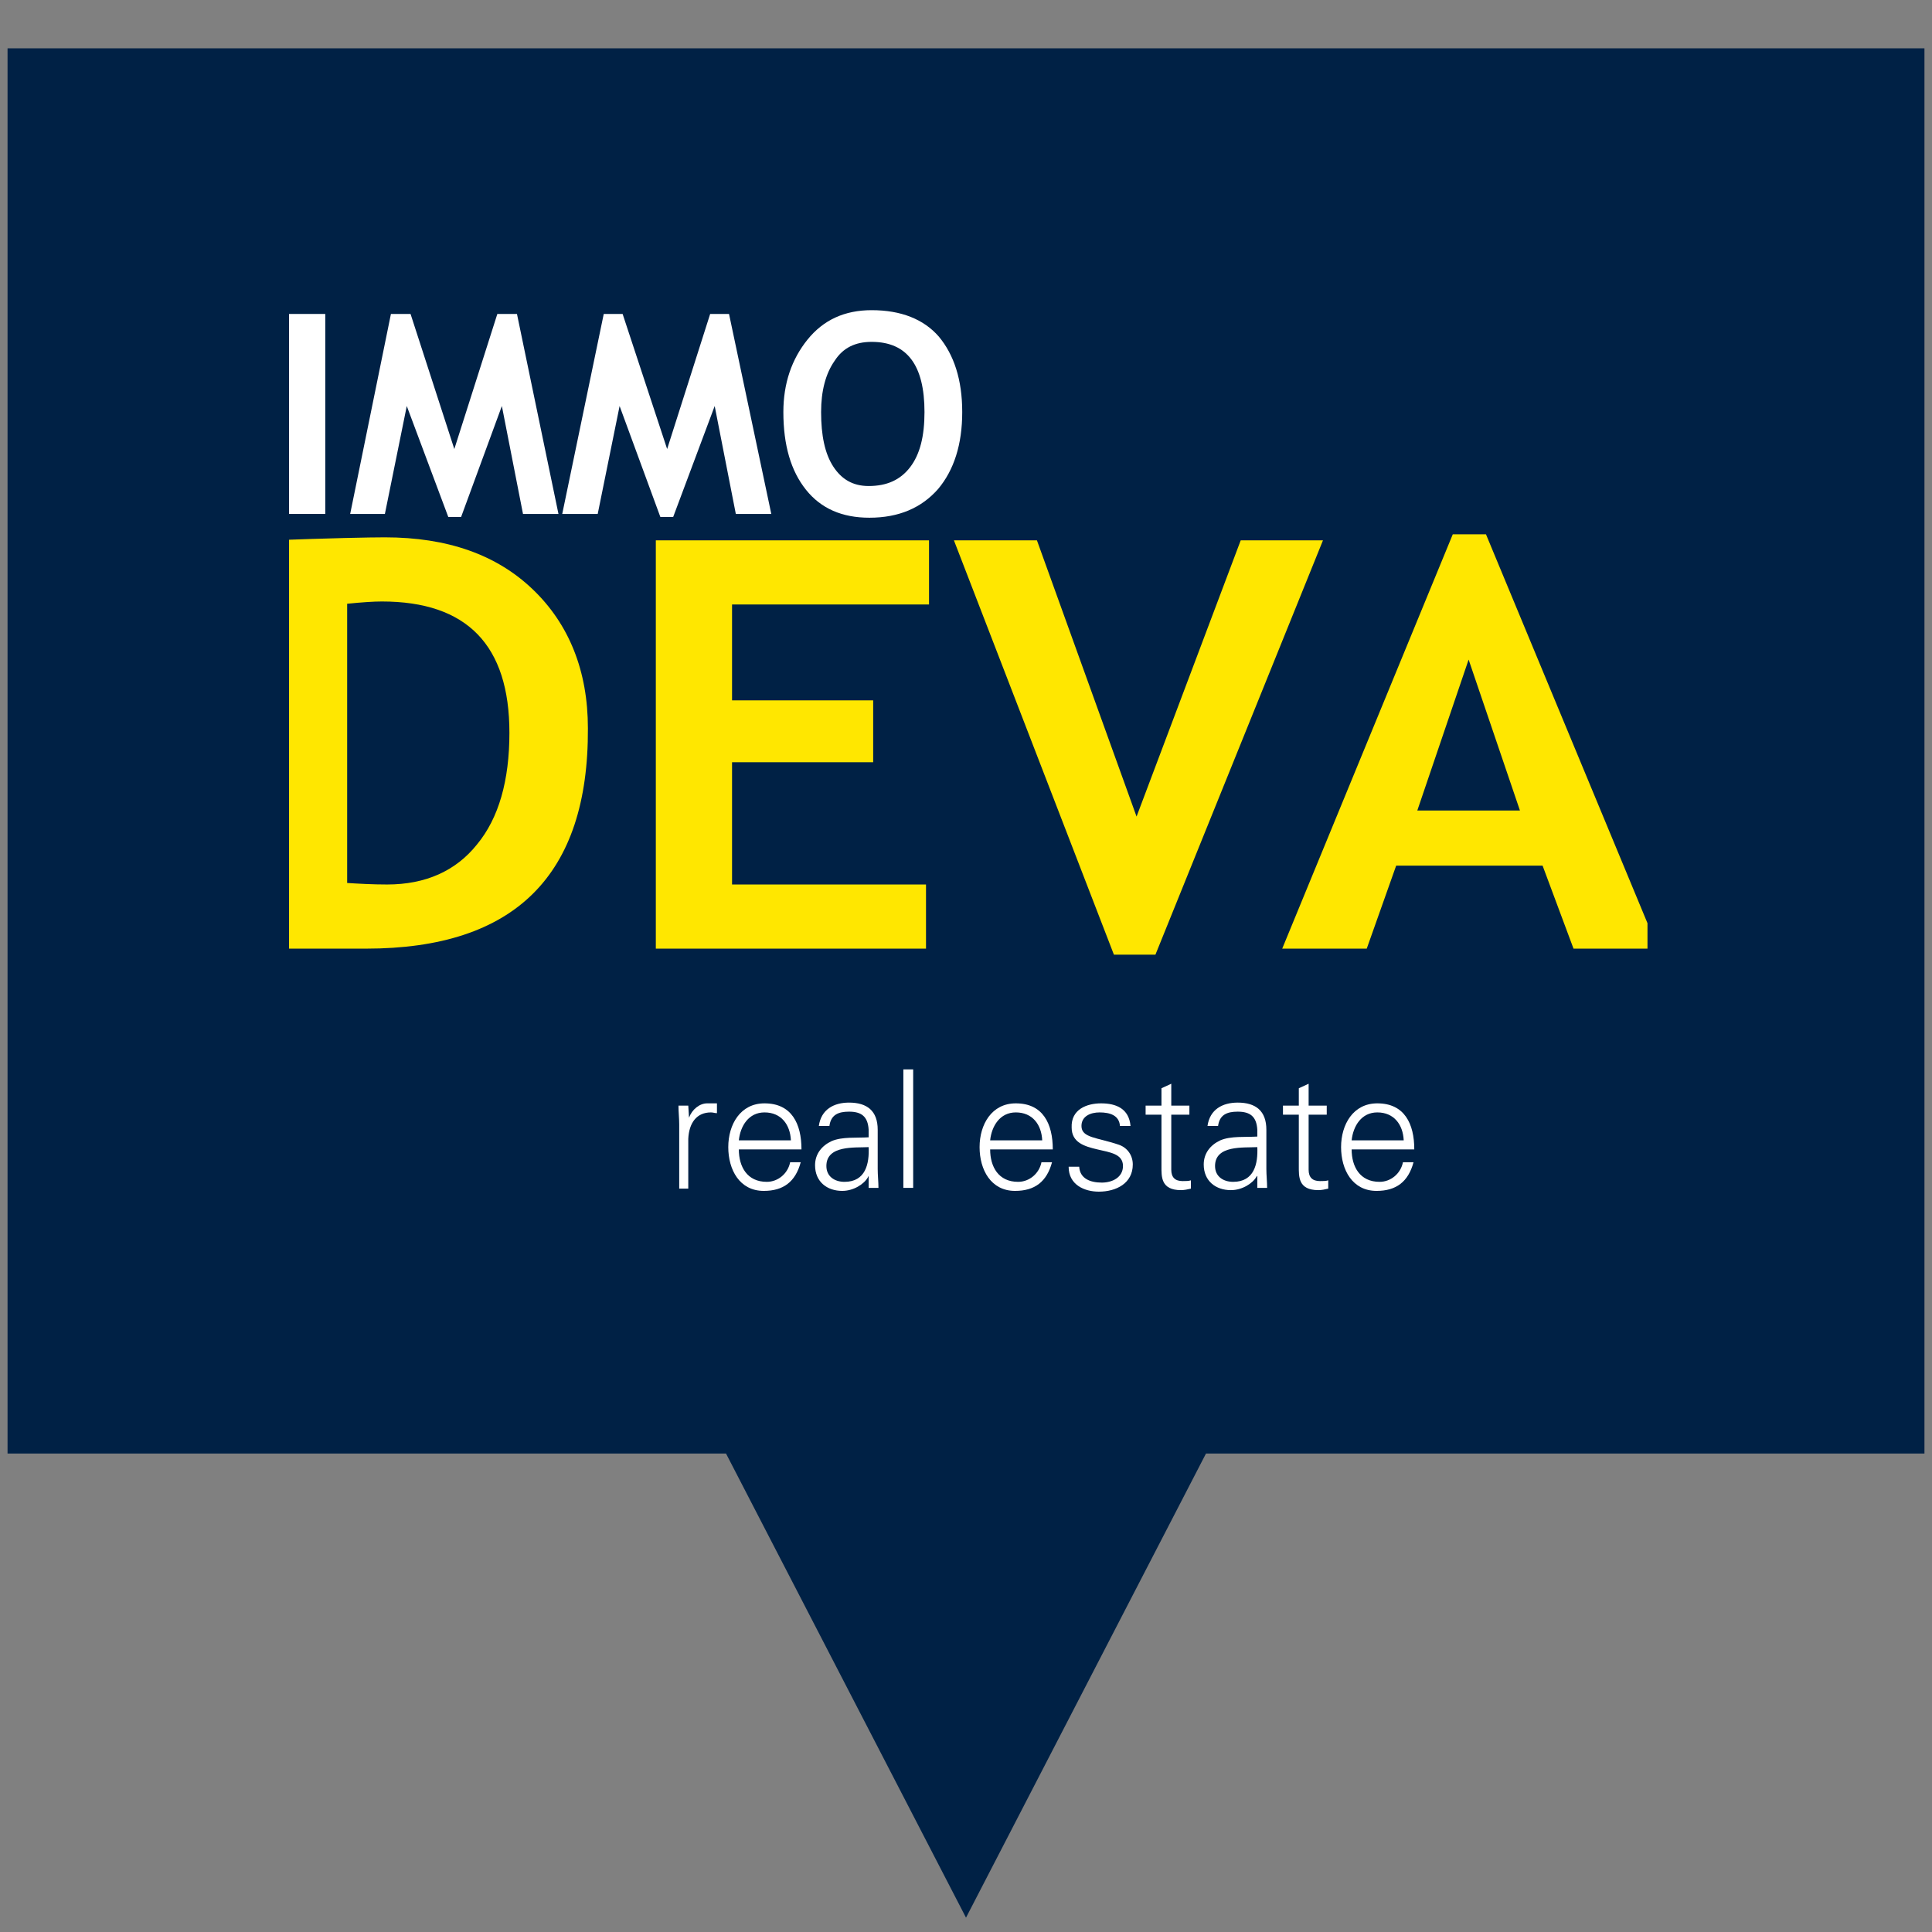 <?xml version="1.0" encoding="utf-8"?>
<!-- Generator: Adobe Illustrator 27.2.0, SVG Export Plug-In . SVG Version: 6.00 Build 0)  -->
<svg version="1.1" id="Laag_1" xmlns="http://www.w3.org/2000/svg" xmlns:xlink="http://www.w3.org/1999/xlink" x="0px" y="0px"
	 viewBox="0 0 256 256" style="enable-background:new 0 0 256 256;" xml:space="preserve">
<rect x="0" y="0" width="256" height="256" fill="#808080" stroke="none"/>
<style type="text/css">
	.st0{fill:#002145;}
	.st1{fill:#FFFFFF;}
	.st2{clip-path:url(#SVGID_00000141440123091285907650000003669258428894694273_);fill:#FFE700;}
	.st3{clip-path:url(#SVGID_00000031181288800156758770000007315626149564941998_);fill:#FFE700;}
	.st4{clip-path:url(#SVGID_00000043430246186216692530000008773223987921611946_);fill:#FFE700;}
	.st5{clip-path:url(#SVGID_00000163753300785134107620000006240887645962642327_);fill:#FFE700;}
</style>
<polygon class="st0" points="255,192.6 223.2,192.6 191.5,192.6 159.8,192.6 128,254.1 96.2,192.6 64.5,192.6 32.8,192.6 1,192.6 
	1,169.3 1,146.1 1,122.8 1,99.5 1,76.2 1,52.9 1,29.6 1,6.4 32.8,6.4 64.5,6.4 96.2,6.4 128,6.4 159.8,6.4 191.5,6.4 223.2,6.4 
	255,6.4 255,29.6 255,52.9 255,76.2 255,99.5 255,122.8 255,146.1 255,169.3 "/>
<g>
	<rect x="38.3" y="41.6" class="st1" width="4.8" height="26.5"/>
	<polygon class="st1" points="74,68.1 69.3,68.1 66.5,53.8 61.1,68.5 59.4,68.5 53.9,53.8 51,68.1 46.4,68.1 51.8,41.6 54.4,41.6 
		60.2,59.5 65.9,41.6 68.5,41.6 	"/>
	<polygon class="st1" points="102.2,68.1 97.5,68.1 94.7,53.8 89.2,68.5 87.5,68.5 82.1,53.8 79.2,68.1 74.5,68.1 80,41.6 
		82.5,41.6 88.4,59.5 94.1,41.6 96.6,41.6 	"/>
	<path class="st1" d="M108.8,54.6c0,3.1,0.5,5.5,1.6,7.2c1.1,1.7,2.6,2.6,4.7,2.6c2.4,0,4.2-0.8,5.5-2.5c1.3-1.7,1.9-4.1,1.9-7.3
		c0-6.2-2.3-9.3-7-9.3c-2.2,0-3.8,0.8-4.9,2.5C109.4,49.5,108.8,51.8,108.8,54.6 M103.8,54.6c0-3.8,1.1-7,3.2-9.6
		c2.1-2.6,4.9-3.9,8.5-3.9c3.9,0,6.9,1.2,8.9,3.5c2,2.4,3.1,5.7,3.1,10c0,4.3-1.1,7.7-3.2,10.2c-2.2,2.5-5.2,3.8-9.1,3.8
		c-3.6,0-6.4-1.2-8.4-3.7C104.8,62.4,103.8,59,103.8,54.6"/>
	<path class="st1" d="M91.3,157.5H90V149c0-0.8-0.1-1.7-0.1-2.5h1.3l0.1,1.6h0c0.4-1.1,1.4-1.9,2.4-1.9c0.4,0,0.9,0,1.3,0v1.3
		c-0.3,0-0.5-0.1-0.8-0.1c-1.9,0-2.9,1.4-3,3.5V157.5z"/>
	<path class="st1" d="M104.8,151.1c-0.1-2.1-1.3-3.7-3.5-3.7c-2.1,0-3.2,1.8-3.4,3.7H104.8z M97.9,152.3c0,2.3,1.1,4.3,3.7,4.3
		c1.5,0,2.8-1.1,3.1-2.6h1.4c-0.7,2.6-2.3,3.8-4.9,3.8c-3.2,0-4.7-2.8-4.7-5.8c0-3,1.6-5.8,4.8-5.8c3.6,0,4.9,2.7,4.9,6.1H97.9z"/>
	<path class="st1" d="M111.9,156.6c2.8,0,3.3-2.4,3.2-4.6c-1.8,0.1-5.6-0.3-5.6,2.5C109.5,155.9,110.6,156.6,111.9,156.6
		 M115.1,149.7c-0.1-1.8-1-2.4-2.6-2.4c-1.4,0-2.4,0.4-2.6,1.9h-1.4c0.3-2.2,2-3.1,4-3.1c2.4,0,3.8,1.1,3.8,3.6v5.2
		c0,0.8,0.1,1.7,0.1,2.5h-1.3l0-1.6l0,0L115,156c-0.5,0.9-1.9,1.8-3.4,1.8c-2,0-3.6-1.2-3.6-3.4c0-1.5,0.9-2.6,2.2-3.2
		c1.4-0.6,3.3-0.4,4.9-0.5L115.1,149.7L115.1,149.7z"/>
	<rect x="119.7" y="141.7" class="st1" width="1.3" height="15.7"/>
	<path class="st1" d="M138.1,151.1c-0.1-2.1-1.3-3.7-3.5-3.7c-2.1,0-3.2,1.8-3.4,3.7H138.1z M131.2,152.3c0,2.3,1.1,4.3,3.7,4.3
		c1.5,0,2.8-1.1,3.1-2.6h1.4c-0.7,2.6-2.3,3.8-4.9,3.8c-3.2,0-4.7-2.8-4.7-5.8c0-3,1.6-5.8,4.8-5.8c3.6,0,4.9,2.7,4.9,6.1H131.2z"/>
	<path class="st1" d="M145.9,146.2c2,0,3.7,0.7,3.9,3h-1.4c-0.1-1.4-1.3-1.8-2.7-1.8c-1.2,0-2.4,0.5-2.4,1.8c0,1.6,2.1,1.5,5,2.5
		c1.1,0.4,1.8,1.4,1.8,2.6c0,2.5-2.2,3.6-4.5,3.6c-1.9,0-4-0.9-4-3.3h1.4c0.1,1.6,1.5,2.1,3,2.1c1.4,0,2.8-0.7,2.8-2.2
		c0-1.6-1.7-1.8-3.4-2.2c-1.7-0.4-3.4-0.9-3.4-2.9C141.9,147,144,146.2,145.9,146.2"/>
	<path class="st1" d="M153.9,147.7h-2.1v-1.2h2.1v-2.3l1.3-0.6v2.9h2.4v1.2h-2.4v7.3c0,1,0.5,1.5,1.5,1.5c0.4,0,0.8,0,1.1-0.1v1.1
		c-0.4,0.1-0.9,0.2-1.3,0.2c-2.7,0-2.6-1.8-2.6-3.2V147.7L153.9,147.7z"/>
	<path class="st1" d="M163.4,156.6c2.8,0,3.3-2.4,3.2-4.6c-1.8,0.1-5.6-0.3-5.6,2.5C161,155.9,162.1,156.6,163.4,156.6 M166.6,149.7
		c-0.1-1.8-1-2.4-2.6-2.4c-1.4,0-2.4,0.4-2.6,1.9H160c0.3-2.2,2-3.1,4-3.1c2.4,0,3.8,1.1,3.8,3.6v5.2c0,0.8,0.1,1.7,0.1,2.5h-1.3
		l0-1.6h0l-0.1,0.1c-0.5,0.9-1.9,1.8-3.4,1.8c-2,0-3.6-1.2-3.6-3.4c0-1.5,0.9-2.6,2.2-3.2c1.4-0.6,3.3-0.4,4.9-0.5L166.6,149.7
		L166.6,149.7z"/>
	<path class="st1" d="M172.1,147.7H170v-1.2h2.1v-2.3l1.3-0.6v2.9h2.4v1.2h-2.4v7.3c0,1,0.5,1.5,1.5,1.5c0.4,0,0.8,0,1.1-0.1v1.1
		c-0.4,0.1-0.9,0.2-1.3,0.2c-2.7,0-2.6-1.8-2.6-3.2L172.1,147.7L172.1,147.7z"/>
	<path class="st1" d="M186,151.1c-0.1-2.1-1.3-3.7-3.5-3.7c-2.1,0-3.2,1.8-3.4,3.7H186z M179.1,152.3c0,2.3,1.1,4.3,3.7,4.3
		c1.5,0,2.8-1.1,3.1-2.6h1.4c-0.7,2.6-2.3,3.8-4.9,3.8c-3.2,0-4.7-2.8-4.7-5.8c0-3,1.6-5.8,4.8-5.8c3.6,0,4.9,2.7,4.9,6.1H179.1z"/>
</g>
<g>
	<g>
		<defs>
			<path id="SVGID_1_" d="M38.6-37.6c-0.2,0-0.3,0.2-0.3,0.4V173c0,0.2,0.1,0.4,0.3,0.4H218c0.2,0,0.3-0.2,0.3-0.4V-37.2
				c0-0.2-0.1-0.4-0.3-0.4H38.6z"/>
		</defs>
		<clipPath id="SVGID_00000181052435702029168770000014819709105160795824_">
			<use xlink:href="#SVGID_1_"  style="overflow:visible;"/>
		</clipPath>
		<path style="clip-path:url(#SVGID_00000181052435702029168770000014819709105160795824_);fill:#FFE700;" d="M46,80v37
			c1.6,0.1,3.4,0.2,5.3,0.2c5.1,0,9.1-1.8,11.9-5.3c2.9-3.5,4.3-8.5,4.3-14.8c0-11.6-5.6-17.4-16.9-17.4C49.5,79.7,48,79.8,46,80
			 M48.5,125.7H35.9V71.6c8-0.3,13.1-0.4,15.1-0.4c8.3,0,14.8,2.3,19.6,6.9c4.8,4.6,7.3,10.8,7.3,18.4C78,116,68.2,125.7,48.5,125.7
			"/>
	</g>
	<g>
		<defs>
			<path id="SVGID_00000057866904558463836750000013206981903512965307_" d="M38.6-37.6c-0.2,0-0.3,0.2-0.3,0.4V173
				c0,0.2,0.1,0.4,0.3,0.4H218c0.2,0,0.3-0.2,0.3-0.4V-37.2c0-0.2-0.1-0.4-0.3-0.4H38.6z"/>
		</defs>
		<clipPath id="SVGID_00000065765085462894298190000003323709976622676908_">
			<use xlink:href="#SVGID_00000057866904558463836750000013206981903512965307_"  style="overflow:visible;"/>
		</clipPath>
		<polygon style="clip-path:url(#SVGID_00000065765085462894298190000003323709976622676908_);fill:#FFE700;" points="97,80.1 
			97,92.8 115.7,92.8 115.7,101 97,101 97,117.2 122.7,117.2 122.7,125.7 86.9,125.7 86.9,71.6 123.1,71.6 123.1,80.1 		"/>
	</g>
	<g>
		<defs>
			<path id="SVGID_00000154397763221056478110000010335322111065104778_" d="M38.6-37.6c-0.2,0-0.3,0.2-0.3,0.4V173
				c0,0.2,0.1,0.4,0.3,0.4H218c0.2,0,0.3-0.2,0.3-0.4V-37.2c0-0.2-0.1-0.4-0.3-0.4H38.6z"/>
		</defs>
		<clipPath id="SVGID_00000007394128553793957220000008248096321318364570_">
			<use xlink:href="#SVGID_00000154397763221056478110000010335322111065104778_"  style="overflow:visible;"/>
		</clipPath>
		<polygon style="clip-path:url(#SVGID_00000007394128553793957220000008248096321318364570_);fill:#FFE700;" points="153.1,126.5 
			147.6,126.5 126.4,71.6 137.4,71.6 150.6,108.2 164.4,71.6 175.3,71.6 		"/>
	</g>
	<g>
		<defs>
			<path id="SVGID_00000038410110926391923950000016565428995283964048_" d="M38.6-37.6c-0.2,0-0.3,0.2-0.3,0.4V173
				c0,0.2,0.1,0.4,0.3,0.4H218c0.2,0,0.3-0.2,0.3-0.4V-37.2c0-0.2-0.1-0.4-0.3-0.4H38.6z"/>
		</defs>
		<clipPath id="SVGID_00000075851160638113374950000016545099094765728655_">
			<use xlink:href="#SVGID_00000038410110926391923950000016565428995283964048_"  style="overflow:visible;"/>
		</clipPath>
		<path style="clip-path:url(#SVGID_00000075851160638113374950000016545099094765728655_);fill:#FFE700;" d="M194.6,87.4l-6.8,20
			h13.6L194.6,87.4z M208.5,125.7l-4.1-11h-19.4l-3.9,11h-11.2l22.6-54.9h4.4l22.8,54.9H208.5z"/>
	</g>
</g>
</svg>
